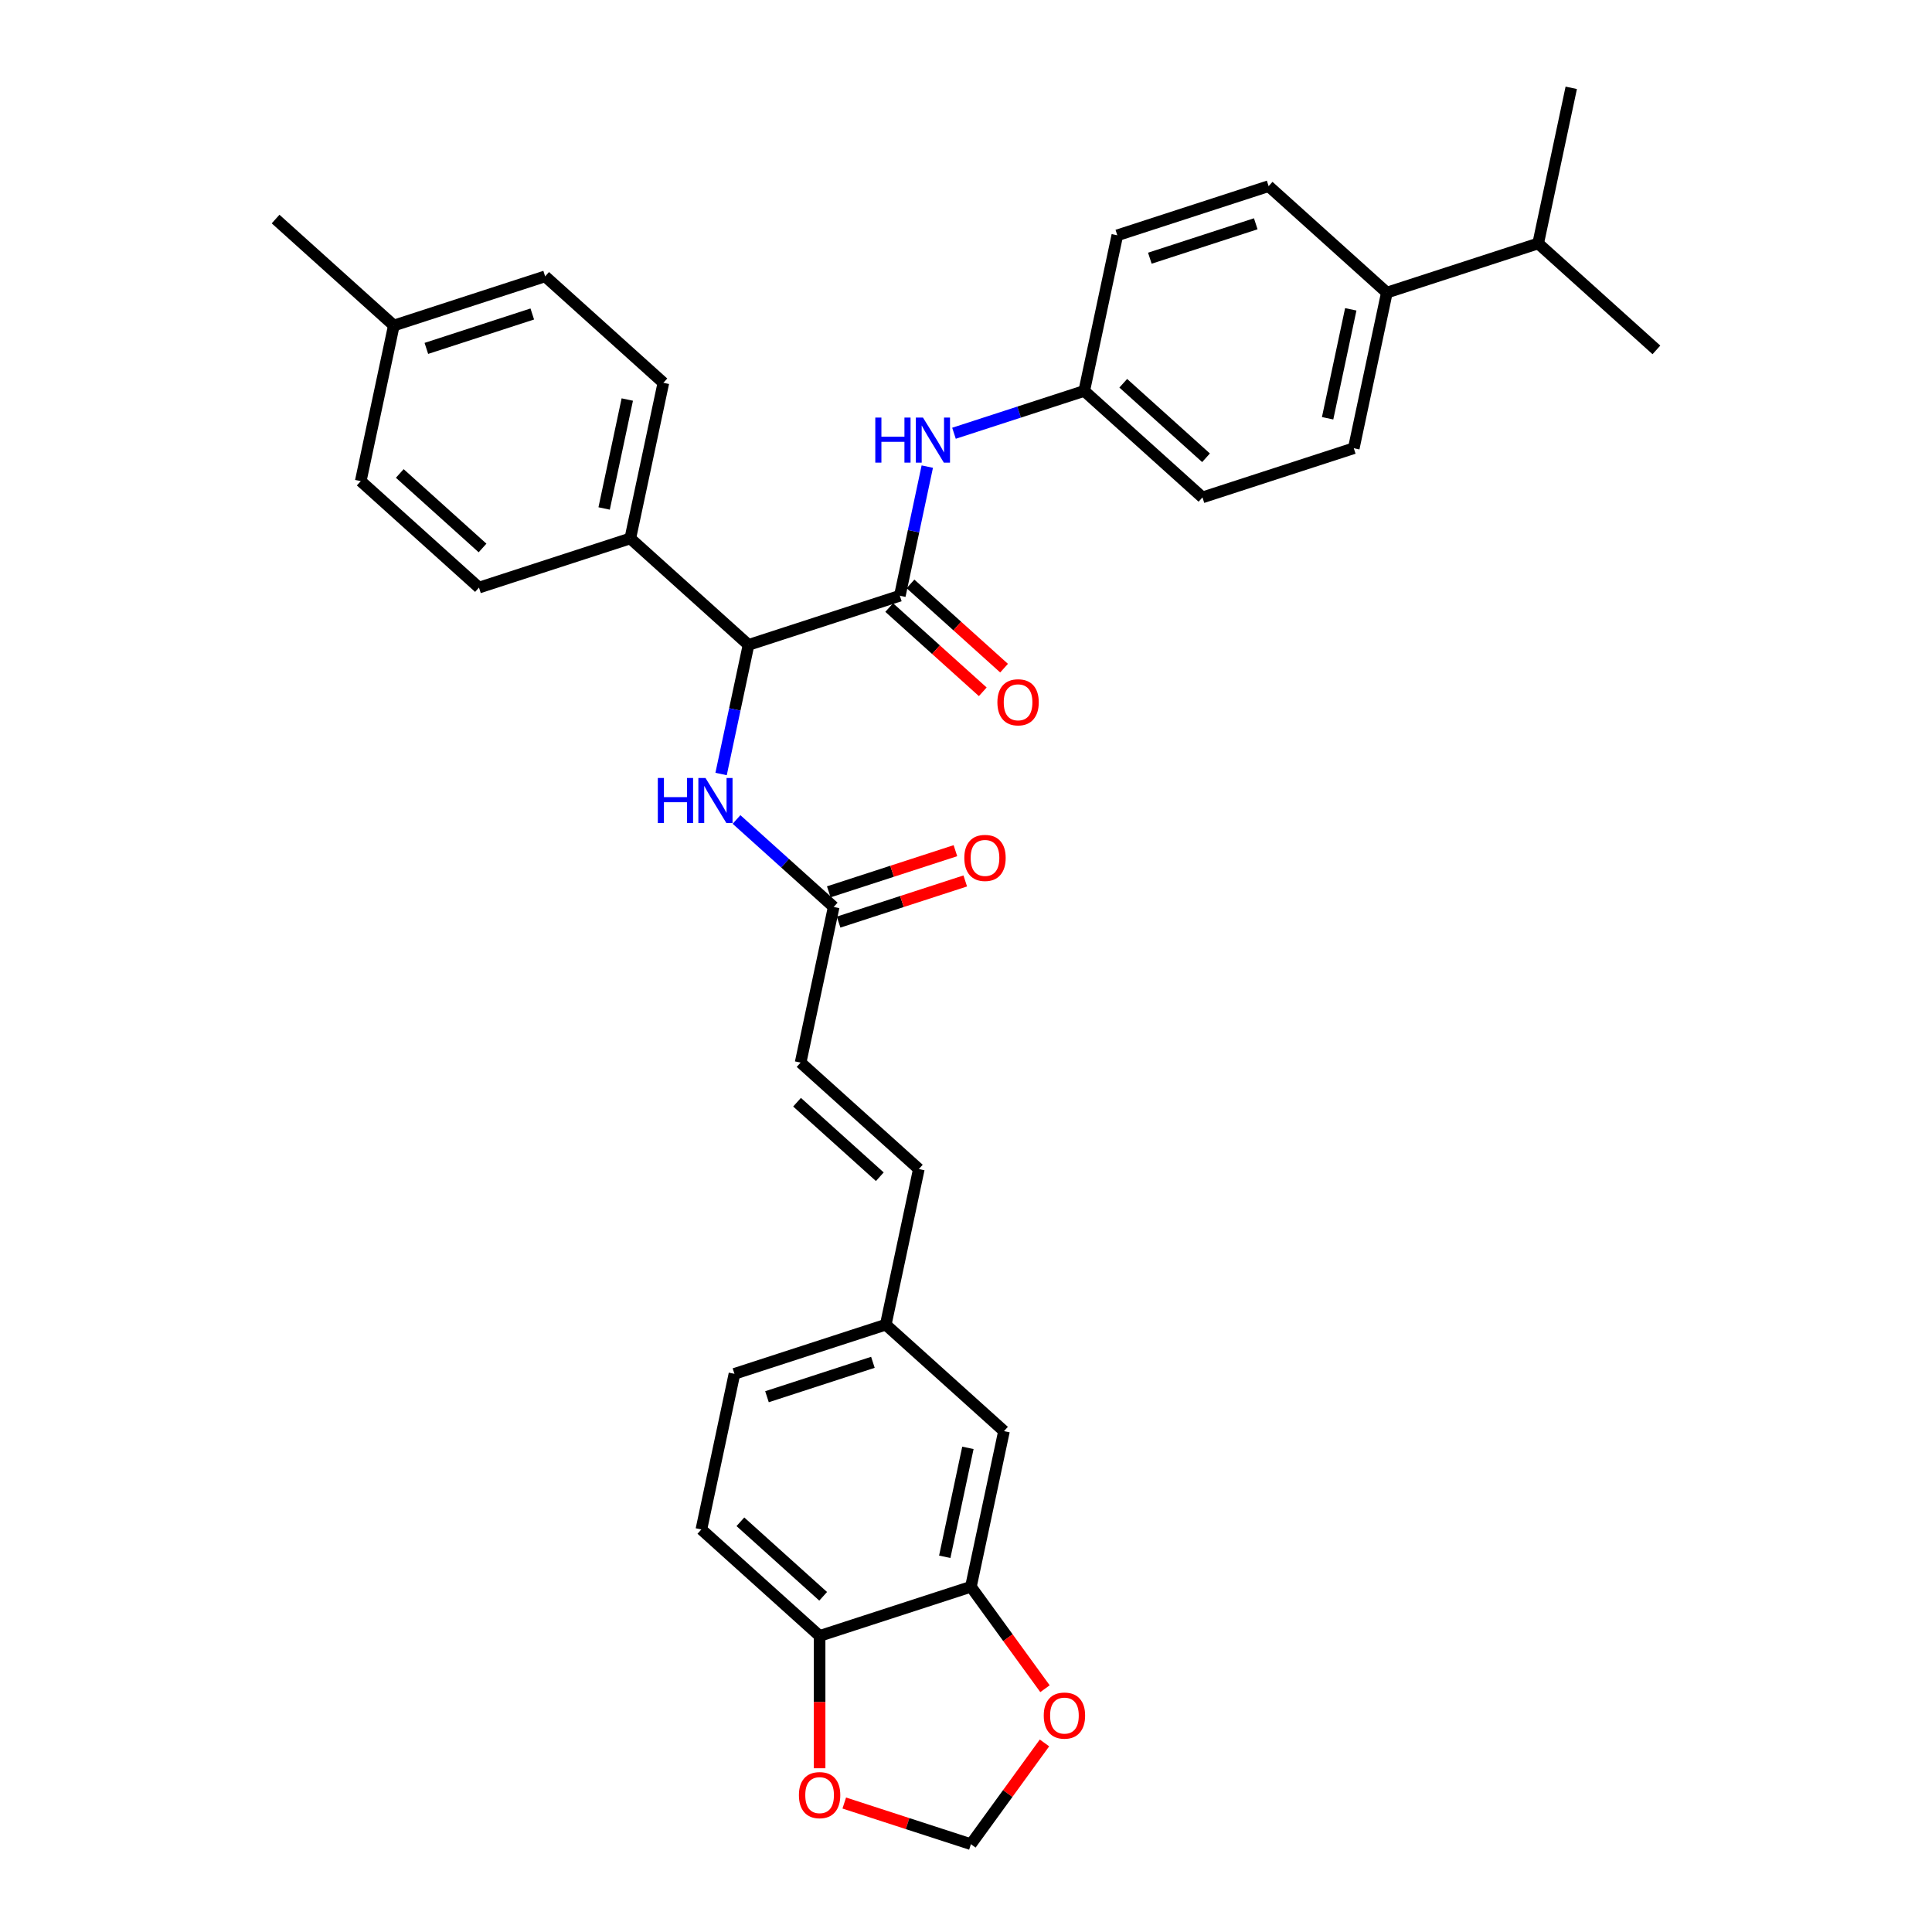 <?xml version='1.0' encoding='iso-8859-1'?>
<svg version='1.1' baseProfile='full'
              xmlns='http://www.w3.org/2000/svg'
                      xmlns:rdkit='http://www.rdkit.org/xml'
                      xmlns:xlink='http://www.w3.org/1999/xlink'
                  xml:space='preserve'
width='1000px' height='1000px' viewBox='0 0 1000 1000'>
<!-- END OF HEADER -->
<rect style='opacity:1.0;fill:#FFFFFF;stroke:none' width='1000' height='1000' x='0' y='0'> </rect>
<path class='bond-0' d='M 465.757,308.345 L 387.438,333.792' style='fill:none;fill-rule:evenodd;stroke:#000000;stroke-width:6px;stroke-linecap:butt;stroke-linejoin:miter;stroke-opacity:1' />
<path class='bond-1' d='M 465.757,308.345 L 472.86,274.929' style='fill:none;fill-rule:evenodd;stroke:#000000;stroke-width:6px;stroke-linecap:butt;stroke-linejoin:miter;stroke-opacity:1' />
<path class='bond-1' d='M 472.86,274.929 L 479.962,241.514' style='fill:none;fill-rule:evenodd;stroke:#0000FF;stroke-width:6px;stroke-linecap:butt;stroke-linejoin:miter;stroke-opacity:1' />
<path class='bond-11' d='M 460.247,314.464 L 484.464,336.269' style='fill:none;fill-rule:evenodd;stroke:#000000;stroke-width:6px;stroke-linecap:butt;stroke-linejoin:miter;stroke-opacity:1' />
<path class='bond-11' d='M 484.464,336.269 L 508.68,358.074' style='fill:none;fill-rule:evenodd;stroke:#FF0000;stroke-width:6px;stroke-linecap:butt;stroke-linejoin:miter;stroke-opacity:1' />
<path class='bond-11' d='M 471.267,302.225 L 495.484,324.03' style='fill:none;fill-rule:evenodd;stroke:#000000;stroke-width:6px;stroke-linecap:butt;stroke-linejoin:miter;stroke-opacity:1' />
<path class='bond-11' d='M 495.484,324.03 L 519.701,345.835' style='fill:none;fill-rule:evenodd;stroke:#FF0000;stroke-width:6px;stroke-linecap:butt;stroke-linejoin:miter;stroke-opacity:1' />
<path class='bond-2' d='M 387.438,333.792 L 380.335,367.207' style='fill:none;fill-rule:evenodd;stroke:#000000;stroke-width:6px;stroke-linecap:butt;stroke-linejoin:miter;stroke-opacity:1' />
<path class='bond-2' d='M 380.335,367.207 L 373.233,400.623' style='fill:none;fill-rule:evenodd;stroke:#0000FF;stroke-width:6px;stroke-linecap:butt;stroke-linejoin:miter;stroke-opacity:1' />
<path class='bond-9' d='M 387.438,333.792 L 326.24,278.689' style='fill:none;fill-rule:evenodd;stroke:#000000;stroke-width:6px;stroke-linecap:butt;stroke-linejoin:miter;stroke-opacity:1' />
<path class='bond-18' d='M 493.782,224.252 L 527.49,213.299' style='fill:none;fill-rule:evenodd;stroke:#0000FF;stroke-width:6px;stroke-linecap:butt;stroke-linejoin:miter;stroke-opacity:1' />
<path class='bond-18' d='M 527.49,213.299 L 561.198,202.347' style='fill:none;fill-rule:evenodd;stroke:#000000;stroke-width:6px;stroke-linecap:butt;stroke-linejoin:miter;stroke-opacity:1' />
<path class='bond-3' d='M 381.219,424.159 L 406.367,446.802' style='fill:none;fill-rule:evenodd;stroke:#0000FF;stroke-width:6px;stroke-linecap:butt;stroke-linejoin:miter;stroke-opacity:1' />
<path class='bond-3' d='M 406.367,446.802 L 431.514,469.445' style='fill:none;fill-rule:evenodd;stroke:#000000;stroke-width:6px;stroke-linecap:butt;stroke-linejoin:miter;stroke-opacity:1' />
<path class='bond-5' d='M 431.514,469.445 L 414.393,549.995' style='fill:none;fill-rule:evenodd;stroke:#000000;stroke-width:6px;stroke-linecap:butt;stroke-linejoin:miter;stroke-opacity:1' />
<path class='bond-15' d='M 434.059,477.277 L 466.836,466.627' style='fill:none;fill-rule:evenodd;stroke:#000000;stroke-width:6px;stroke-linecap:butt;stroke-linejoin:miter;stroke-opacity:1' />
<path class='bond-15' d='M 466.836,466.627 L 499.614,455.977' style='fill:none;fill-rule:evenodd;stroke:#FF0000;stroke-width:6px;stroke-linecap:butt;stroke-linejoin:miter;stroke-opacity:1' />
<path class='bond-15' d='M 428.969,461.613 L 461.747,450.963' style='fill:none;fill-rule:evenodd;stroke:#000000;stroke-width:6px;stroke-linecap:butt;stroke-linejoin:miter;stroke-opacity:1' />
<path class='bond-15' d='M 461.747,450.963 L 494.524,440.313' style='fill:none;fill-rule:evenodd;stroke:#FF0000;stroke-width:6px;stroke-linecap:butt;stroke-linejoin:miter;stroke-opacity:1' />
<path class='bond-4' d='M 502.545,821.301 L 519.667,740.751' style='fill:none;fill-rule:evenodd;stroke:#000000;stroke-width:6px;stroke-linecap:butt;stroke-linejoin:miter;stroke-opacity:1' />
<path class='bond-4' d='M 489.003,805.794 L 500.988,749.409' style='fill:none;fill-rule:evenodd;stroke:#000000;stroke-width:6px;stroke-linecap:butt;stroke-linejoin:miter;stroke-opacity:1' />
<path class='bond-7' d='M 502.545,821.301 L 521.715,847.686' style='fill:none;fill-rule:evenodd;stroke:#000000;stroke-width:6px;stroke-linecap:butt;stroke-linejoin:miter;stroke-opacity:1' />
<path class='bond-7' d='M 521.715,847.686 L 540.886,874.072' style='fill:none;fill-rule:evenodd;stroke:#FF0000;stroke-width:6px;stroke-linecap:butt;stroke-linejoin:miter;stroke-opacity:1' />
<path class='bond-35' d='M 502.545,821.301 L 424.226,846.748' style='fill:none;fill-rule:evenodd;stroke:#000000;stroke-width:6px;stroke-linecap:butt;stroke-linejoin:miter;stroke-opacity:1' />
<path class='bond-8' d='M 414.393,549.995 L 475.59,605.098' style='fill:none;fill-rule:evenodd;stroke:#000000;stroke-width:6px;stroke-linecap:butt;stroke-linejoin:miter;stroke-opacity:1' />
<path class='bond-8' d='M 412.552,570.5 L 455.39,609.072' style='fill:none;fill-rule:evenodd;stroke:#000000;stroke-width:6px;stroke-linecap:butt;stroke-linejoin:miter;stroke-opacity:1' />
<path class='bond-6' d='M 424.226,846.748 L 363.028,791.646' style='fill:none;fill-rule:evenodd;stroke:#000000;stroke-width:6px;stroke-linecap:butt;stroke-linejoin:miter;stroke-opacity:1' />
<path class='bond-6' d='M 426.067,826.243 L 383.228,787.671' style='fill:none;fill-rule:evenodd;stroke:#000000;stroke-width:6px;stroke-linecap:butt;stroke-linejoin:miter;stroke-opacity:1' />
<path class='bond-10' d='M 424.226,846.748 L 424.226,880.998' style='fill:none;fill-rule:evenodd;stroke:#000000;stroke-width:6px;stroke-linecap:butt;stroke-linejoin:miter;stroke-opacity:1' />
<path class='bond-10' d='M 424.226,880.998 L 424.226,915.247' style='fill:none;fill-rule:evenodd;stroke:#FF0000;stroke-width:6px;stroke-linecap:butt;stroke-linejoin:miter;stroke-opacity:1' />
<path class='bond-12' d='M 540.622,902.137 L 521.584,928.341' style='fill:none;fill-rule:evenodd;stroke:#FF0000;stroke-width:6px;stroke-linecap:butt;stroke-linejoin:miter;stroke-opacity:1' />
<path class='bond-12' d='M 521.584,928.341 L 502.545,954.545' style='fill:none;fill-rule:evenodd;stroke:#000000;stroke-width:6px;stroke-linecap:butt;stroke-linejoin:miter;stroke-opacity:1' />
<path class='bond-16' d='M 475.59,605.098 L 458.469,685.648' style='fill:none;fill-rule:evenodd;stroke:#000000;stroke-width:6px;stroke-linecap:butt;stroke-linejoin:miter;stroke-opacity:1' />
<path class='bond-19' d='M 326.24,278.689 L 343.362,198.139' style='fill:none;fill-rule:evenodd;stroke:#000000;stroke-width:6px;stroke-linecap:butt;stroke-linejoin:miter;stroke-opacity:1' />
<path class='bond-19' d='M 312.698,263.183 L 324.683,206.798' style='fill:none;fill-rule:evenodd;stroke:#000000;stroke-width:6px;stroke-linecap:butt;stroke-linejoin:miter;stroke-opacity:1' />
<path class='bond-20' d='M 326.24,278.689 L 247.921,304.137' style='fill:none;fill-rule:evenodd;stroke:#000000;stroke-width:6px;stroke-linecap:butt;stroke-linejoin:miter;stroke-opacity:1' />
<path class='bond-36' d='M 436.99,933.245 L 469.768,943.895' style='fill:none;fill-rule:evenodd;stroke:#FF0000;stroke-width:6px;stroke-linecap:butt;stroke-linejoin:miter;stroke-opacity:1' />
<path class='bond-36' d='M 469.768,943.895 L 502.545,954.545' style='fill:none;fill-rule:evenodd;stroke:#000000;stroke-width:6px;stroke-linecap:butt;stroke-linejoin:miter;stroke-opacity:1' />
<path class='bond-13' d='M 519.667,740.751 L 458.469,685.648' style='fill:none;fill-rule:evenodd;stroke:#000000;stroke-width:6px;stroke-linecap:butt;stroke-linejoin:miter;stroke-opacity:1' />
<path class='bond-14' d='M 717.836,151.452 L 700.715,232.002' style='fill:none;fill-rule:evenodd;stroke:#000000;stroke-width:6px;stroke-linecap:butt;stroke-linejoin:miter;stroke-opacity:1' />
<path class='bond-14' d='M 699.158,160.11 L 687.173,216.495' style='fill:none;fill-rule:evenodd;stroke:#000000;stroke-width:6px;stroke-linecap:butt;stroke-linejoin:miter;stroke-opacity:1' />
<path class='bond-23' d='M 717.836,151.452 L 796.155,126.005' style='fill:none;fill-rule:evenodd;stroke:#000000;stroke-width:6px;stroke-linecap:butt;stroke-linejoin:miter;stroke-opacity:1' />
<path class='bond-33' d='M 717.836,151.452 L 656.638,96.35' style='fill:none;fill-rule:evenodd;stroke:#000000;stroke-width:6px;stroke-linecap:butt;stroke-linejoin:miter;stroke-opacity:1' />
<path class='bond-24' d='M 458.469,685.648 L 380.15,711.095' style='fill:none;fill-rule:evenodd;stroke:#000000;stroke-width:6px;stroke-linecap:butt;stroke-linejoin:miter;stroke-opacity:1' />
<path class='bond-24' d='M 451.811,705.129 L 396.987,722.942' style='fill:none;fill-rule:evenodd;stroke:#000000;stroke-width:6px;stroke-linecap:butt;stroke-linejoin:miter;stroke-opacity:1' />
<path class='bond-17' d='M 363.028,791.646 L 380.15,711.095' style='fill:none;fill-rule:evenodd;stroke:#000000;stroke-width:6px;stroke-linecap:butt;stroke-linejoin:miter;stroke-opacity:1' />
<path class='bond-25' d='M 561.198,202.347 L 578.319,121.797' style='fill:none;fill-rule:evenodd;stroke:#000000;stroke-width:6px;stroke-linecap:butt;stroke-linejoin:miter;stroke-opacity:1' />
<path class='bond-26' d='M 561.198,202.347 L 622.395,257.45' style='fill:none;fill-rule:evenodd;stroke:#000000;stroke-width:6px;stroke-linecap:butt;stroke-linejoin:miter;stroke-opacity:1' />
<path class='bond-26' d='M 581.398,198.373 L 624.236,236.945' style='fill:none;fill-rule:evenodd;stroke:#000000;stroke-width:6px;stroke-linecap:butt;stroke-linejoin:miter;stroke-opacity:1' />
<path class='bond-28' d='M 343.362,198.139 L 282.164,143.037' style='fill:none;fill-rule:evenodd;stroke:#000000;stroke-width:6px;stroke-linecap:butt;stroke-linejoin:miter;stroke-opacity:1' />
<path class='bond-27' d='M 247.921,304.137 L 186.723,249.034' style='fill:none;fill-rule:evenodd;stroke:#000000;stroke-width:6px;stroke-linecap:butt;stroke-linejoin:miter;stroke-opacity:1' />
<path class='bond-27' d='M 249.762,283.632 L 206.923,245.06' style='fill:none;fill-rule:evenodd;stroke:#000000;stroke-width:6px;stroke-linecap:butt;stroke-linejoin:miter;stroke-opacity:1' />
<path class='bond-21' d='M 656.638,96.35 L 578.319,121.797' style='fill:none;fill-rule:evenodd;stroke:#000000;stroke-width:6px;stroke-linecap:butt;stroke-linejoin:miter;stroke-opacity:1' />
<path class='bond-21' d='M 649.98,115.83 L 595.157,133.644' style='fill:none;fill-rule:evenodd;stroke:#000000;stroke-width:6px;stroke-linecap:butt;stroke-linejoin:miter;stroke-opacity:1' />
<path class='bond-22' d='M 700.715,232.002 L 622.395,257.45' style='fill:none;fill-rule:evenodd;stroke:#000000;stroke-width:6px;stroke-linecap:butt;stroke-linejoin:miter;stroke-opacity:1' />
<path class='bond-30' d='M 796.155,126.005 L 857.353,181.107' style='fill:none;fill-rule:evenodd;stroke:#000000;stroke-width:6px;stroke-linecap:butt;stroke-linejoin:miter;stroke-opacity:1' />
<path class='bond-31' d='M 796.155,126.005 L 813.277,45.455' style='fill:none;fill-rule:evenodd;stroke:#000000;stroke-width:6px;stroke-linecap:butt;stroke-linejoin:miter;stroke-opacity:1' />
<path class='bond-29' d='M 186.723,249.034 L 203.845,168.484' style='fill:none;fill-rule:evenodd;stroke:#000000;stroke-width:6px;stroke-linecap:butt;stroke-linejoin:miter;stroke-opacity:1' />
<path class='bond-34' d='M 282.164,143.037 L 203.845,168.484' style='fill:none;fill-rule:evenodd;stroke:#000000;stroke-width:6px;stroke-linecap:butt;stroke-linejoin:miter;stroke-opacity:1' />
<path class='bond-34' d='M 275.505,162.518 L 220.682,180.331' style='fill:none;fill-rule:evenodd;stroke:#000000;stroke-width:6px;stroke-linecap:butt;stroke-linejoin:miter;stroke-opacity:1' />
<path class='bond-32' d='M 203.845,168.484 L 142.647,113.381' style='fill:none;fill-rule:evenodd;stroke:#000000;stroke-width:6px;stroke-linecap:butt;stroke-linejoin:miter;stroke-opacity:1' />
<path  class='atom-2' d='M 453.051 216.134
L 456.214 216.134
L 456.214 226.049
L 468.138 226.049
L 468.138 216.134
L 471.3 216.134
L 471.3 239.455
L 468.138 239.455
L 468.138 228.684
L 456.214 228.684
L 456.214 239.455
L 453.051 239.455
L 453.051 216.134
' fill='#0000FF'/>
<path  class='atom-2' d='M 477.723 216.134
L 485.365 228.486
Q 486.123 229.705, 487.342 231.912
Q 488.561 234.119, 488.627 234.251
L 488.627 216.134
L 491.723 216.134
L 491.723 239.455
L 488.528 239.455
L 480.326 225.95
Q 479.37 224.369, 478.349 222.557
Q 477.361 220.745, 477.065 220.185
L 477.065 239.455
L 474.034 239.455
L 474.034 216.134
L 477.723 216.134
' fill='#0000FF'/>
<path  class='atom-3' d='M 340.489 402.682
L 343.652 402.682
L 343.652 412.596
L 355.576 412.596
L 355.576 402.682
L 358.738 402.682
L 358.738 426.003
L 355.576 426.003
L 355.576 415.232
L 343.652 415.232
L 343.652 426.003
L 340.489 426.003
L 340.489 402.682
' fill='#0000FF'/>
<path  class='atom-3' d='M 365.161 402.682
L 372.803 415.034
Q 373.561 416.253, 374.78 418.46
Q 375.999 420.667, 376.064 420.799
L 376.064 402.682
L 379.161 402.682
L 379.161 426.003
L 375.966 426.003
L 367.764 412.498
Q 366.808 410.917, 365.787 409.105
Q 364.799 407.293, 364.503 406.733
L 364.503 426.003
L 361.472 426.003
L 361.472 402.682
L 365.161 402.682
' fill='#0000FF'/>
<path  class='atom-8' d='M 540.244 887.989
Q 540.244 882.389, 543.011 879.26
Q 545.778 876.131, 550.949 876.131
Q 556.121 876.131, 558.888 879.26
Q 561.655 882.389, 561.655 887.989
Q 561.655 893.655, 558.855 896.883
Q 556.055 900.078, 550.949 900.078
Q 545.811 900.078, 543.011 896.883
Q 540.244 893.688, 540.244 887.989
M 550.949 897.443
Q 554.507 897.443, 556.417 895.071
Q 558.361 892.666, 558.361 887.989
Q 558.361 883.41, 556.417 881.105
Q 554.507 878.766, 550.949 878.766
Q 547.392 878.766, 545.448 881.072
Q 543.538 883.377, 543.538 887.989
Q 543.538 892.699, 545.448 895.071
Q 547.392 897.443, 550.949 897.443
' fill='#FF0000'/>
<path  class='atom-11' d='M 413.521 929.164
Q 413.521 923.564, 416.288 920.435
Q 419.054 917.306, 424.226 917.306
Q 429.398 917.306, 432.165 920.435
Q 434.931 923.564, 434.931 929.164
Q 434.931 934.83, 432.132 938.058
Q 429.332 941.253, 424.226 941.253
Q 419.087 941.253, 416.288 938.058
Q 413.521 934.862, 413.521 929.164
M 424.226 938.618
Q 427.784 938.618, 429.694 936.246
Q 431.638 933.841, 431.638 929.164
Q 431.638 924.585, 429.694 922.279
Q 427.784 919.941, 424.226 919.941
Q 420.669 919.941, 418.725 922.247
Q 416.815 924.552, 416.815 929.164
Q 416.815 933.874, 418.725 936.246
Q 420.669 938.618, 424.226 938.618
' fill='#FF0000'/>
<path  class='atom-12' d='M 516.249 363.513
Q 516.249 357.913, 519.016 354.784
Q 521.783 351.655, 526.955 351.655
Q 532.126 351.655, 534.893 354.784
Q 537.66 357.913, 537.66 363.513
Q 537.66 369.179, 534.86 372.407
Q 532.061 375.602, 526.955 375.602
Q 521.816 375.602, 519.016 372.407
Q 516.249 369.212, 516.249 363.513
M 526.955 372.967
Q 530.512 372.967, 532.423 370.595
Q 534.366 368.191, 534.366 363.513
Q 534.366 358.935, 532.423 356.629
Q 530.512 354.29, 526.955 354.29
Q 523.397 354.29, 521.454 356.596
Q 519.543 358.902, 519.543 363.513
Q 519.543 368.224, 521.454 370.595
Q 523.397 372.967, 526.955 372.967
' fill='#FF0000'/>
<path  class='atom-16' d='M 499.128 444.063
Q 499.128 438.464, 501.895 435.334
Q 504.662 432.205, 509.833 432.205
Q 515.005 432.205, 517.772 435.334
Q 520.539 438.464, 520.539 444.063
Q 520.539 449.729, 517.739 452.957
Q 514.939 456.152, 509.833 456.152
Q 504.695 456.152, 501.895 452.957
Q 499.128 449.762, 499.128 444.063
M 509.833 453.517
Q 513.391 453.517, 515.301 451.145
Q 517.245 448.741, 517.245 444.063
Q 517.245 439.485, 515.301 437.179
Q 513.391 434.84, 509.833 434.84
Q 506.276 434.84, 504.332 437.146
Q 502.422 439.452, 502.422 444.063
Q 502.422 448.774, 504.332 451.145
Q 506.276 453.517, 509.833 453.517
' fill='#FF0000'/>
</svg>
